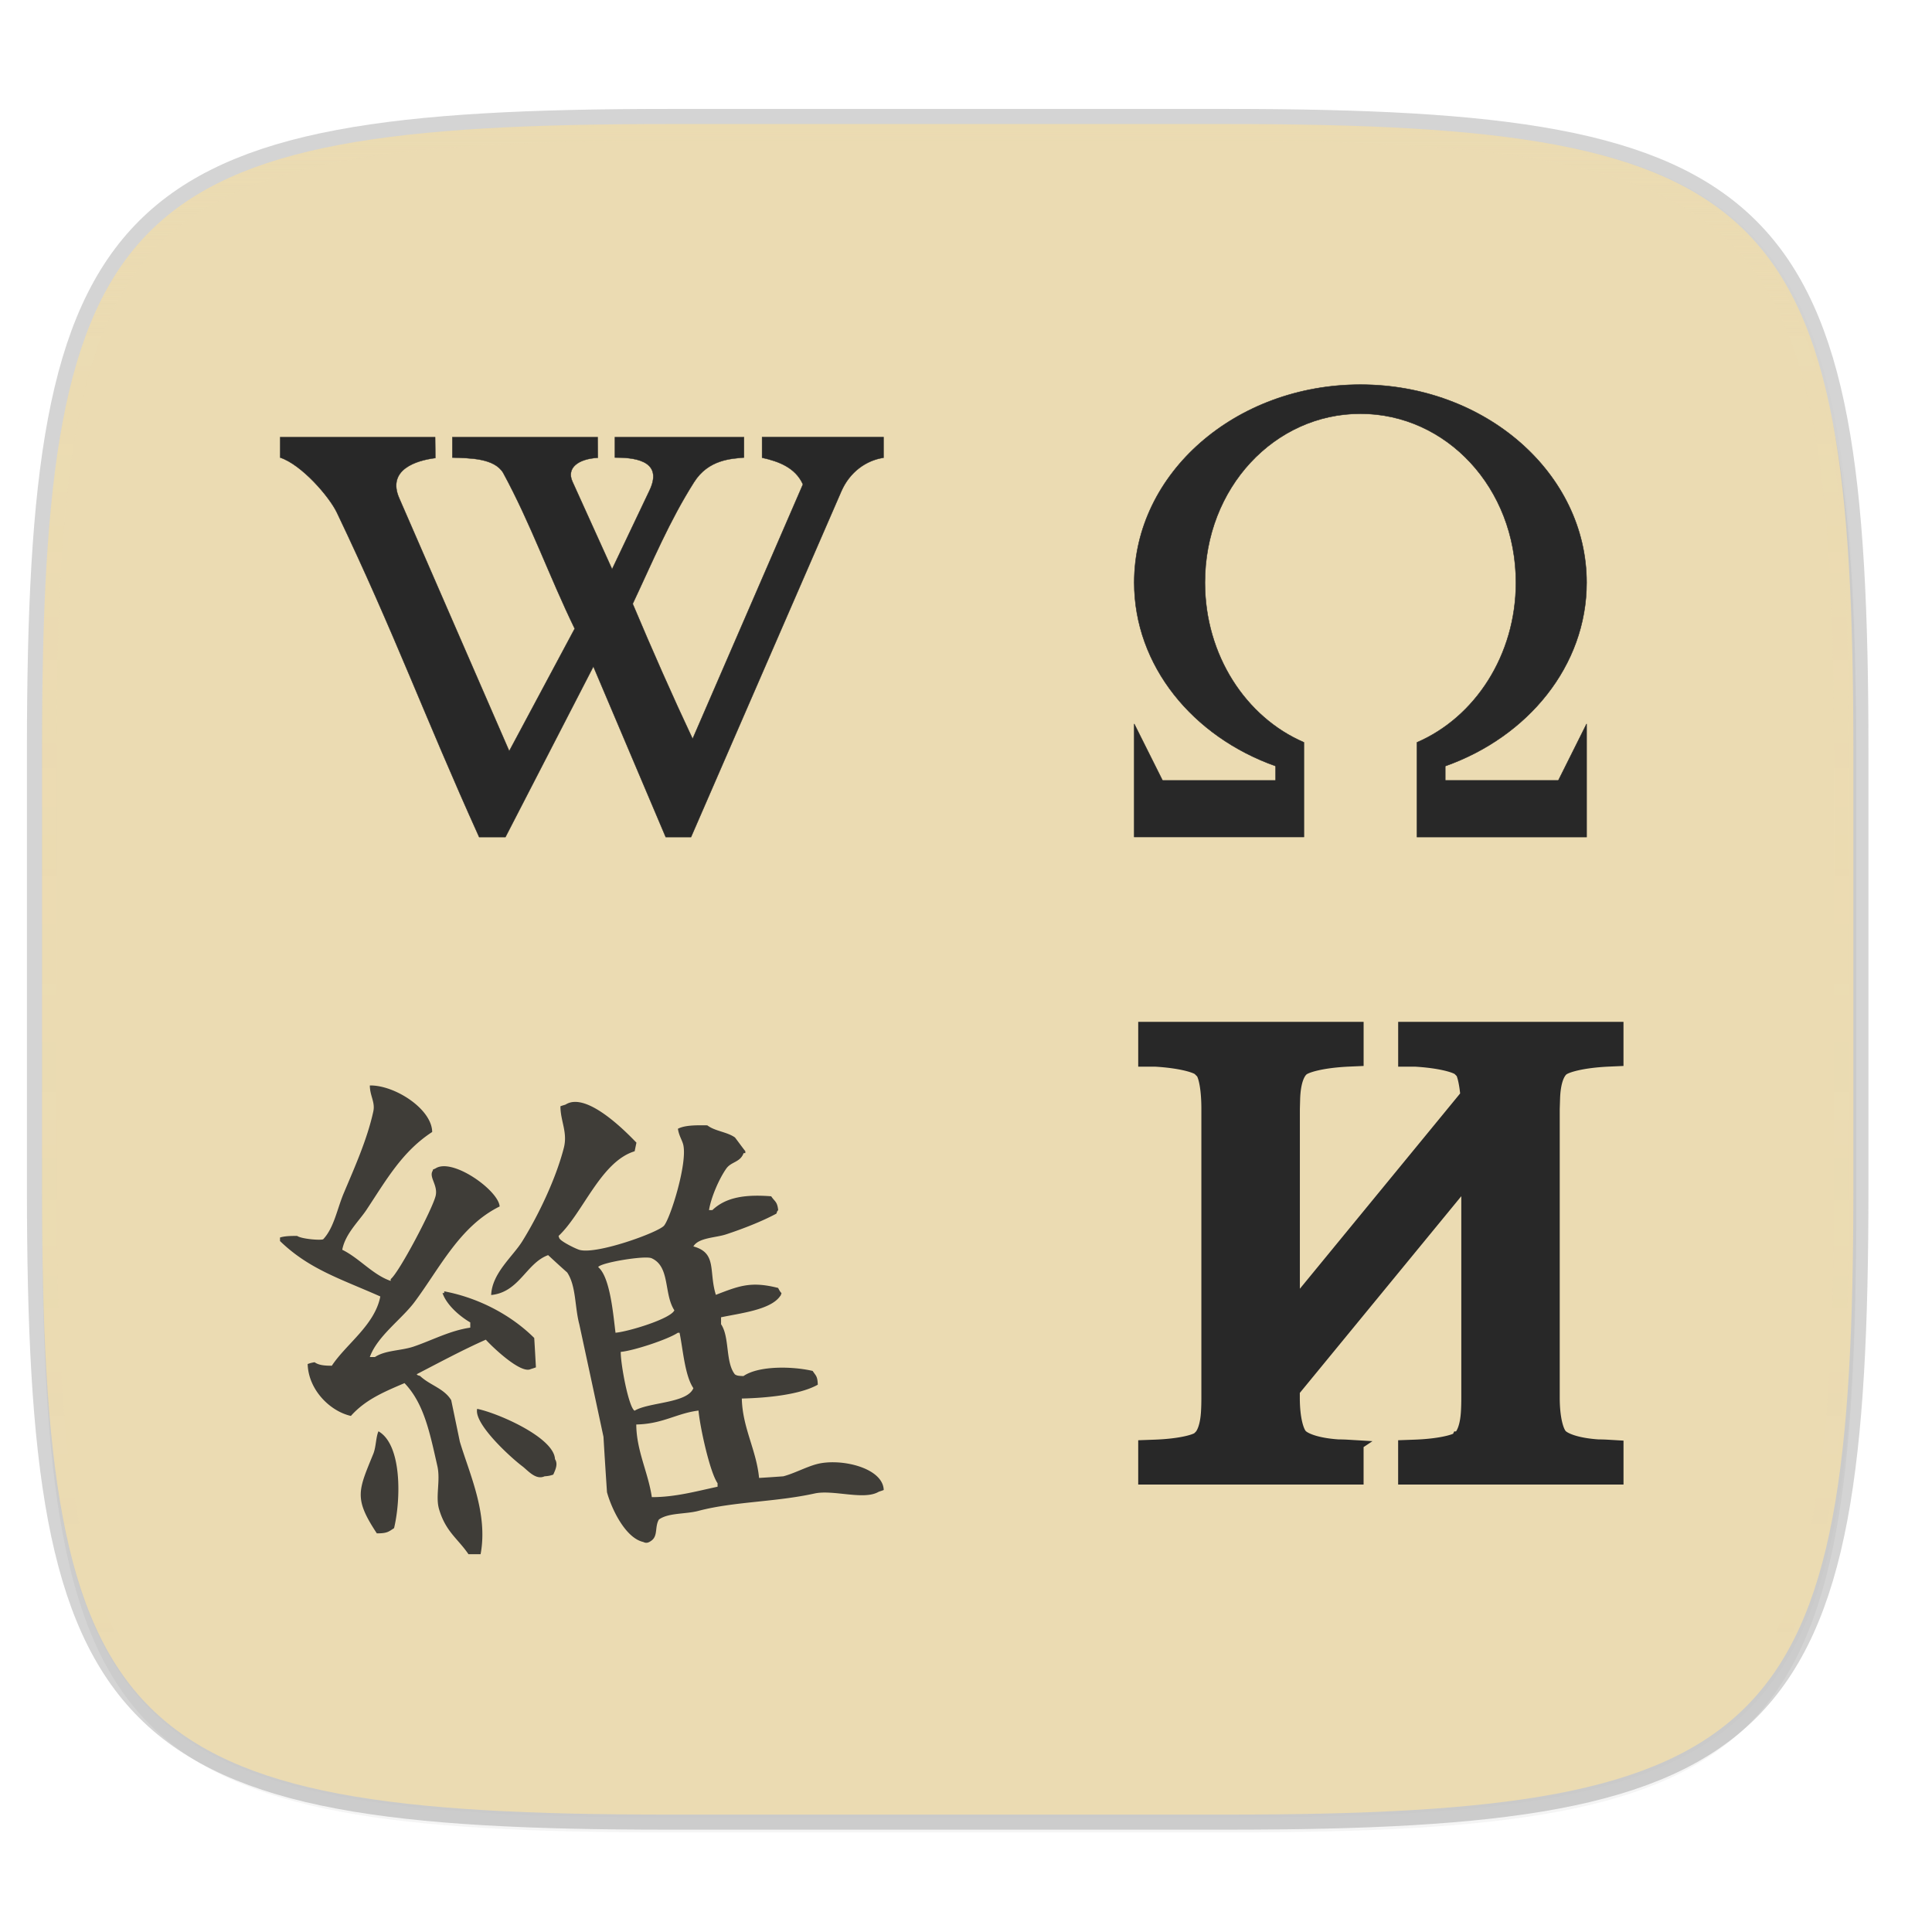 <svg xmlns="http://www.w3.org/2000/svg" width="256" height="256" viewBox="0 0 67.73 67.73">
    <defs>
        <linearGradient id="d" x1="296" x2="296" y1="-212" y2="202.4" gradientUnits="userSpaceOnUse">
            <stop offset="0" stop-color="#ebdbb2"/>
            <stop offset=".135" stop-color="#ebdbb2" stop-opacity=".098"/>
            <stop offset="1" stop-color="#ebdbb2" stop-opacity="0"/>
        </linearGradient>
        <clipPath id="c">
            <path d="M361.938-212C507.235-212 528-191.287 528-46.125v116.25C528 215.286 507.235 236 361.937 236H214.063C68.766 236 48 215.286 48 70.125v-116.25C48-191.287 68.765-212 214.063-212z" fill="#b16286"/>
        </clipPath>
    </defs>
    <path d="M43.005 4.348c19.221 0 21.968 2.74 21.968 21.944V41.67c0 19.204-2.747 21.944-21.968 21.944H23.442c-19.222 0-21.969-2.74-21.969-21.944V26.292c0-19.204 2.747-21.944 21.969-21.944z" opacity=".2" fill="none" stroke="#282828" stroke-width="1.058" stroke-linecap="round" stroke-linejoin="round"/>
    <path d="M162.537 3.568c72.648 0 83.031 10.357 83.031 82.938v58.125c0 72.58-10.383 82.937-83.031 82.937H88.599c-72.648 0-83.031-10.357-83.031-82.937V86.506c0-72.581 10.383-82.938 83.031-82.938z" transform="matrix(.265 0 0 .265 0 3.404)" opacity=".1" filter="url(#a)"/>
    <path d="M162.537 5.568c72.648 0 83.031 10.357 83.031 82.938v58.125c0 72.58-10.383 82.937-83.031 82.937H88.599c-72.648 0-83.031-10.357-83.031-82.937V88.506c0-72.581 10.383-82.938 83.031-82.938z" transform="matrix(.265 0 0 .265 0 3.404)" opacity=".2" filter="url(#b)"/>
    <path d="M43.005 4.348c19.221 0 21.968 2.74 21.968 21.944V41.67c0 19.204-2.747 21.944-21.968 21.944H23.442c-19.222 0-21.969-2.74-21.969-21.944V26.292c0-19.204 2.747-21.944 21.969-21.944z" fill="#ebdbb2"/>
    <path d="M361.938-212C507.235-212 528-191.287 528-46.125v116.25C528 215.286 507.235 236 361.937 236H214.063C68.766 236 48 215.286 48 70.125v-116.25C48-191.287 68.765-212 214.063-212z" clip-path="url(#c)" transform="matrix(.132 0 0 .132 -4.877 32.393)" opacity=".5" fill="none" stroke="url(#d)" stroke-width="8" stroke-linecap="round" stroke-linejoin="round"/>
    <g fill="#282828">
        <path d="M40.187 36.107v1.003h.328c.847.051 1.388.202 1.548.32l.125.124c.01.013.02.028.03.047.098.182.183.623.183 1.271v10.122c0 .181-.004.335-.011.462h0v.002c-.028.575-.174.886-.34 1.008h-.001l-.002.002c-.15.112-.708.258-1.585.287l-.275.01v.994h7.332v-.987l-.267-.016a5.618 5.618 0 0 0-.333-.01c-.755-.05-1.205-.226-1.354-.387-.142-.155-.282-.616-.282-1.365v-.265l6.23-7.589v7.854c0 .181-.004.335-.011.462h0v.002c-.028.575-.174.886-.34 1.008h-.002l-.001.002c-.15.112-.707.258-1.585.287l-.275.01v.994h7.332v-.987l-.268-.016a5.618 5.618 0 0 0-.332-.01c-.755-.05-1.206-.226-1.354-.387-.142-.155-.282-.616-.282-1.365V38.876l.012-.372v-.001c.02-.598.165-.931.335-1.064.161-.126.727-.286 1.618-.33l.27-.012v-.99H49.3v1.003h.327c.847.051 1.389.202 1.549.32l.118.118c.07.095.152.435.188.875l-6.197 7.551v-7.098l.01-.372v-.002c.022-.597.167-.93.337-1.063.16-.126.726-.286 1.617-.33l.271-.012v-.99z" stroke="#282828" stroke-width=".569"/>
        <path d="M50.666 27.36h3.965l.99-1.982v3.965h-5.946v-3.317c2.03-.876 3.469-3.054 3.469-5.602 0-3.323-2.442-5.921-5.452-5.921-3.011 0-5.451 2.598-5.451 5.919 0 2.55 1.438 4.728 3.469 5.602v3.317h-5.947v-3.963l.992 1.983h3.965v-.505c-2.907-1.03-4.957-3.521-4.957-6.432 0-3.832 3.55-6.94 7.93-6.94 4.378 0 7.928 3.108 7.928 6.94 0 2.91-2.05 5.404-4.956 6.433v.504z" stroke="#282828" stroke-width=".016"/>
        <path d="M16.797 29.345h.923l3.082-5.978 2.535 5.978h.889l5.267-12.118c.295-.68.87-1.088 1.482-1.18v-.723h-4.259v.722c.566.126 1.165.338 1.432.934l-3.867 8.92c-.7-1.486-1.416-3.11-2.1-4.732.706-1.5 1.282-2.894 2.149-4.263.506-.806 1.328-.825 1.752-.865v-.715h-4.527v.715c.564 0 1.74.051 1.216 1.152l-1.313 2.761-1.39-3.07c-.217-.479.203-.797.89-.835l-.005-.723h-5.095v.716c.607.02 1.463.017 1.779.531.972 1.787 1.623 3.644 2.51 5.466l-2.295 4.291-3.858-8.867c-.434-1 .598-1.321 1.268-1.405l-.008-.732H9.822v.716c.75.248 1.718 1.364 1.988 1.928 2.03 4.245 3.05 7.09 4.988 11.377z" stroke="#282828" stroke-width=".012"/>
        <path d="M12.965 38.053c.003.37.192.58.123.907-.215.99-.667 1.988-1.03 2.853-.239.558-.344 1.224-.727 1.631-.083.046-.757-.008-.913-.116-.229-.003-.455.006-.602.056v.123c1.02.989 2.126 1.325 3.517 1.943-.193 1.004-1.206 1.674-1.7 2.428-.254 0-.46-.017-.605-.123-.14.026-.15.032-.242.063.024.892.768 1.65 1.515 1.82.5-.56 1.127-.83 1.88-1.15.688.718.887 1.743 1.152 2.908.115.509-.073 1.068.06 1.514.233.788.653 1.023 1.03 1.575h.425c.267-1.425-.387-2.81-.727-3.943l-.303-1.457c-.253-.416-.75-.523-1.092-.848-.106-.035-.06-.01-.12-.06.782-.404 1.612-.852 2.425-1.212.217.242 1.228 1.215 1.577 1.03.062-.019.12-.037.18-.06-.02-.343-.037-.685-.06-1.03-.765-.763-1.89-1.395-3.155-1.635v.06h-.06c.142.419.608.819.973 1.03v.183c-.719.104-1.356.453-2.003.67-.443.143-.978.122-1.338.36h-.18c.262-.735 1.132-1.336 1.578-1.943.883-1.19 1.582-2.649 2.973-3.335-.037-.56-1.65-1.717-2.246-1.335-.148.078-.043-.032-.12.12-.09.22.21.492.12.85-.116.467-1.27 2.667-1.574 2.912v.063c-.626-.213-1.101-.801-1.698-1.092.106-.558.573-.988.847-1.396.695-1.048 1.253-2.048 2.306-2.733-.01-.806-1.312-1.647-2.186-1.631zm7.17.577a.601.601 0 0 0-.308.093c-.061.022-.122.035-.18.06 0 .518.258.91.12 1.455-.279 1.09-.902 2.385-1.458 3.278-.334.537-1.06 1.117-1.09 1.883.99-.098 1.228-1.12 1.997-1.398.224.207.444.41.668.608.317.477.26 1.192.425 1.817.283 1.312.567 2.63.847 3.943.038.651.08 1.293.123 1.943.16.584.645 1.604 1.272 1.745.103.052.186.032.303-.06.213-.173.098-.479.245-.727.34-.244.941-.182 1.395-.306 1.24-.326 2.688-.304 4.063-.607.651-.143 1.727.245 2.242-.057.061-.025.126-.04.182-.066-.029-.793-1.546-1.13-2.368-.901-.363.1-.787.327-1.152.422-.284.021-.567.04-.85.057-.095-.987-.582-1.753-.605-2.784.912-.02 2.054-.14 2.664-.485-.012-.307-.067-.308-.18-.482-.694-.164-1.886-.192-2.427.18-.153-.007-.223-.007-.3-.06-.338-.43-.178-1.306-.485-1.758v-.243c.653-.14 1.718-.256 2.06-.727.048-.063.022-.017.06-.12-.055-.053-.077-.104-.12-.182-.949-.24-1.36-.075-2.182.242-.256-.82.052-1.469-.788-1.697.18-.311.778-.3 1.153-.425.586-.194 1.25-.452 1.757-.725.04-.104.013-.061.063-.123-.033-.306-.121-.296-.245-.485-.875-.067-1.574.018-2.063.485h-.117c.072-.452.355-1.1.605-1.455.172-.248.488-.213.608-.544h.06v-.066c-.125-.16-.242-.324-.363-.482-.285-.2-.697-.217-.97-.425-.403-.006-.789-.006-1.03.12.033.232.137.379.183.544.167.626-.434 2.559-.667 2.85-.189.236-2.378 1.03-2.973.85-.141-.044-.553-.25-.668-.365-.049-.06-.021-.014-.06-.12.86-.807 1.478-2.606 2.668-2.97.021-.097.041-.202.063-.302-.26-.268-1.397-1.46-2.177-1.428zm2.362 5.46c.177-.01.312-.003.357.025.643.299.413 1.245.787 1.82-.127.297-1.606.746-2.063.787-.081-.642-.188-1.954-.608-2.302.073-.123.996-.298 1.527-.33zm1.264 2.632h.062c.117.552.182 1.5.485 1.943-.217.534-1.556.486-2.062.79-.212-.127-.491-1.648-.485-2.062.463-.043 1.664-.442 2-.67zm-7.033 2.668c-.122.524 1.166 1.696 1.575 2.006.204.153.476.501.787.359.16-.012.21-.028.306-.06.07-.161.176-.367.06-.542-.033-.762-2.009-1.618-2.728-1.763zm7.76.06c.048.564.395 2.157.668 2.547v.123c-.731.156-1.492.368-2.305.365-.126-.864-.54-1.626-.545-2.547.93-.017 1.413-.393 2.182-.488zm-11.22.727c-.092.207-.082.542-.18.788-.524 1.287-.694 1.556.123 2.79.363 0 .41-.057.604-.183.241-1.007.28-2.923-.547-3.395z" opacity=".88"/>
    </g>
</svg>
